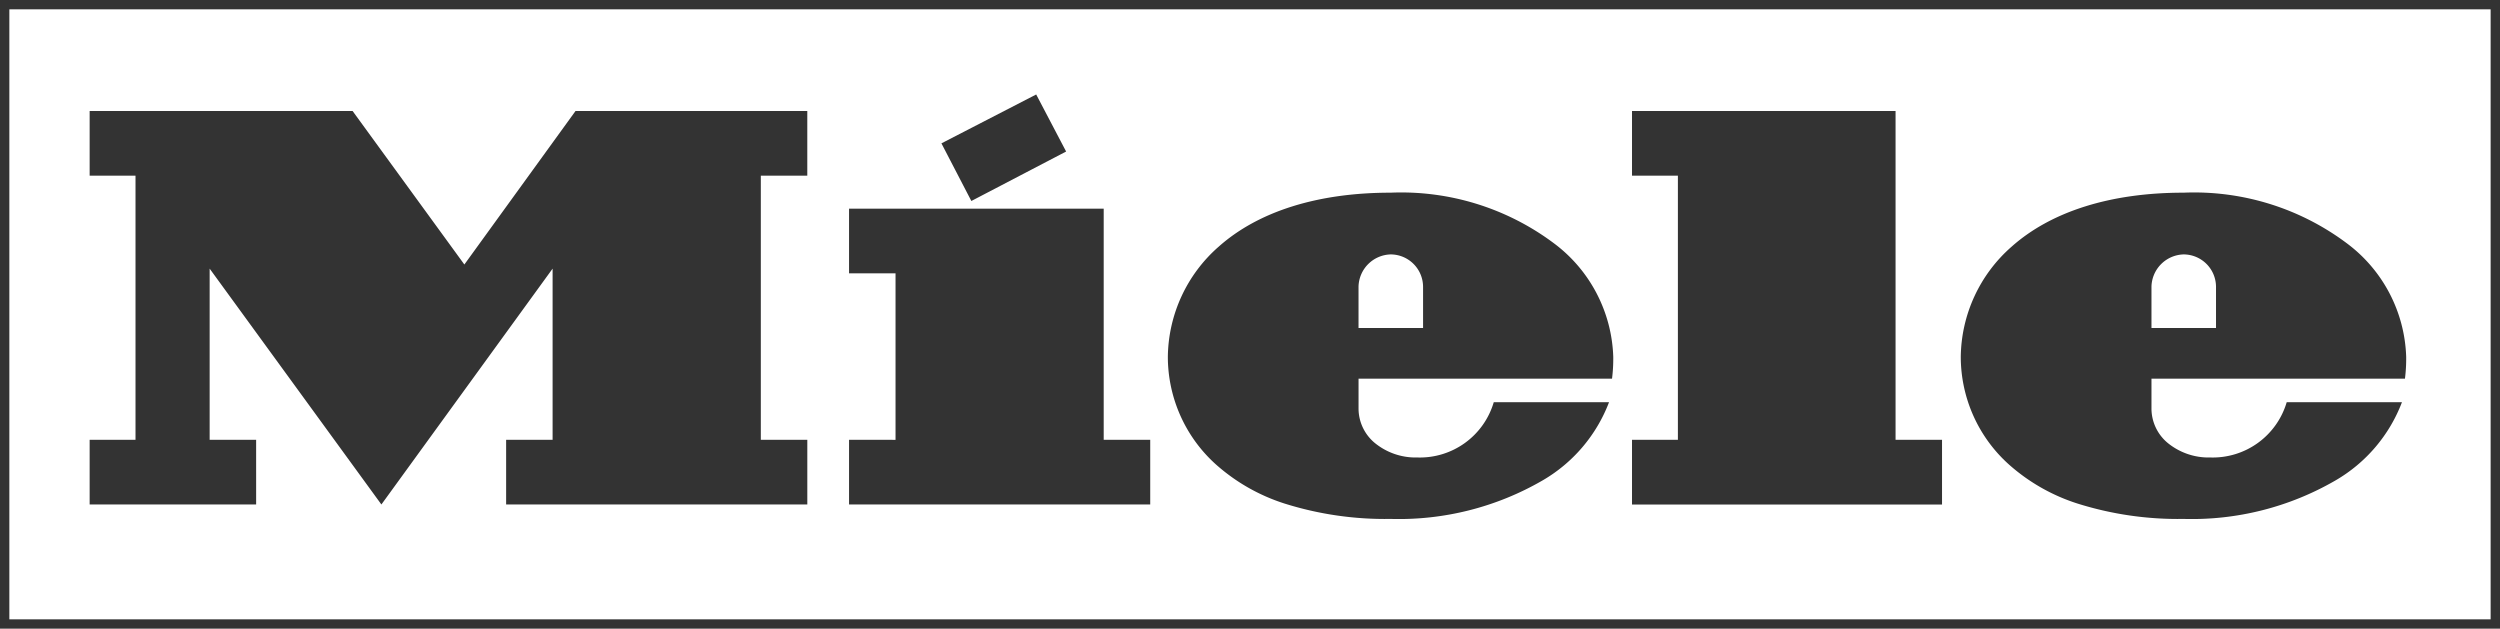 <svg xmlns="http://www.w3.org/2000/svg" width="133.641" height="33.606" viewBox="0 0 133.641 33.606"><rect x="0" y="0" width="133.641" height="33.606" fill="#333333" stroke="none"/><g id="Grupo_4121" data-name="Grupo 4121" transform="translate(-11407.5 -218.5)"><path id="Sustracci&#xF3;n_1" data-name="Sustracci&#xF3;n 1" d="M132.64,32.606H0V0H132.64V32.605ZM116.221,9.8c-3.891,0-7.066,1-9.184,2.883a7.944,7.944,0,0,0-2.721,5.89,7.737,7.737,0,0,0,2.557,5.742,10.142,10.142,0,0,0,3.673,2.1,17.923,17.923,0,0,0,5.689.825,15.311,15.311,0,0,0,8.1-2.051A8.2,8.2,0,0,0,127.9,21h-6.161a4.12,4.12,0,0,1-4.086,2.955,3.447,3.447,0,0,1-2.292-.791,2.394,2.394,0,0,1-.851-1.805V19.744h13.55a8.587,8.587,0,0,0,.066-1.168,7.876,7.876,0,0,0-3.159-6.06A13.616,13.616,0,0,0,116.221,9.8Zm-42.387,0c-3.892,0-7.067,1-9.184,2.883a7.941,7.941,0,0,0-2.721,5.89,7.739,7.739,0,0,0,2.556,5.742,10.157,10.157,0,0,0,3.673,2.1,17.927,17.927,0,0,0,5.69.825,15.311,15.311,0,0,0,8.1-2.051A8.205,8.205,0,0,0,85.513,21H79.351a4.117,4.117,0,0,1-4.086,2.955,3.442,3.442,0,0,1-2.291-.791,2.394,2.394,0,0,1-.851-1.805V19.744h13.55a8.593,8.593,0,0,0,.066-1.168,7.882,7.882,0,0,0-3.159-6.061A13.623,13.623,0,0,0,73.834,9.8ZM86.741,23.01v3.459h16.573V23.01H100.83V5.433H86.741V8.892h2.453V23.01Zm-41.854,0v3.458h16.1V23.011H58.5V10.653H44.887v3.459h2.485v8.9Zm-18.331,0v3.458h16.1V23.01H40.171V8.892h2.484V5.433H30.266L24.323,13.64,18.348,5.433H4.292V8.892H6.744V23.01H4.292v3.458h8.9V23.01H10.707V13.86l9.181,12.608L29.04,13.86v9.15ZM54.888,4.552,49.825,7.163l1.6,3.081L56.491,7.6l-1.6-3.05ZM117.96,17.033H114.51V14.814a1.768,1.768,0,0,1,1.718-1.714,1.737,1.737,0,0,1,1.732,1.723v2.209Zm-42.388,0h-3.45V14.814A1.767,1.767,0,0,1,73.84,13.1a1.737,1.737,0,0,1,1.732,1.723v2.209Z" transform="translate(11408 219)" fill="#fff" stroke="rgba(0,0,0,0)" stroke-miterlimit="10" stroke-width="1"></path></g></svg>